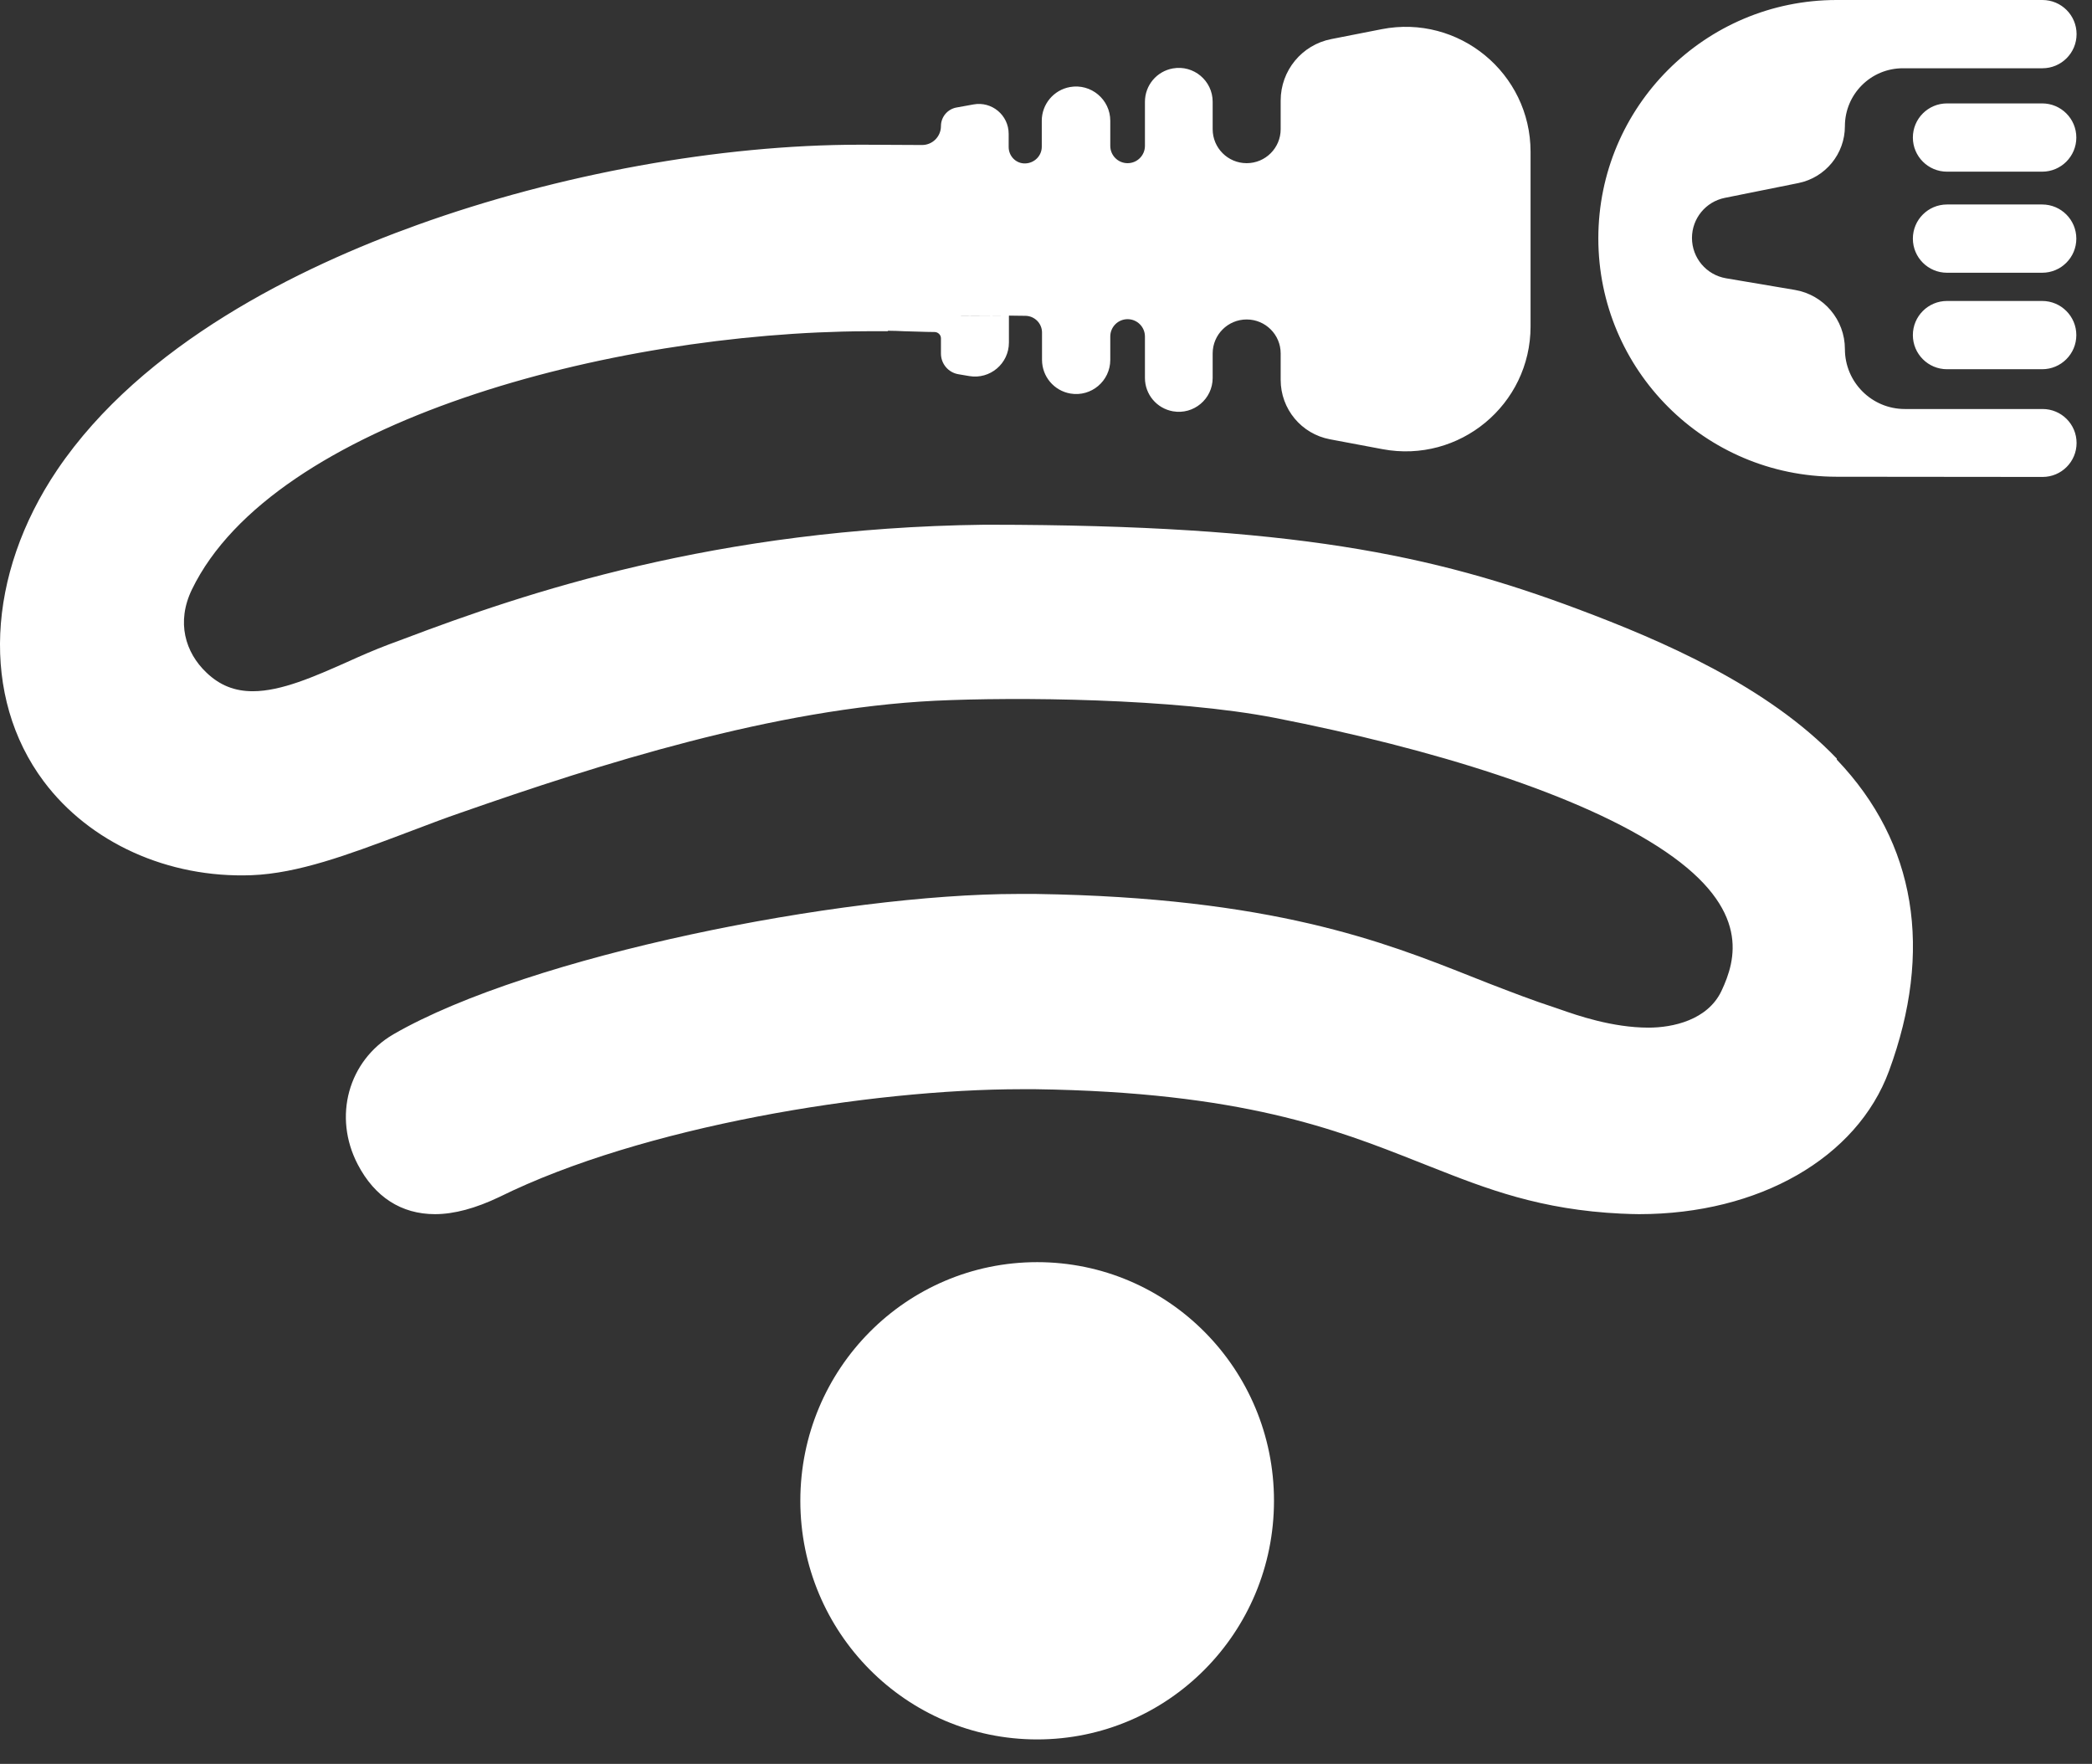<?xml version="1.0" encoding="UTF-8"?> <svg xmlns="http://www.w3.org/2000/svg" width="51" height="43" viewBox="0 0 51 43" fill="none"><rect x="0" y="0" width="51" height="43" fill="#333333" stroke="none"/> <path fill-rule="evenodd" clip-rule="evenodd" d="M22.939 3.074C22.939 3.33 22.731 3.537 22.476 3.535L21.075 3.528H20.956C17.553 3.528 13.619 4.241 10.166 5.486C7.314 6.511 3.473 8.382 1.396 11.453C-0.336 14.018 -0.468 16.995 1.065 19.047C2.184 20.542 4.092 21.411 6.131 21.336C7.268 21.293 8.495 20.832 9.793 20.345C9.823 20.333 9.854 20.322 9.884 20.31C9.972 20.277 10.061 20.244 10.15 20.21C10.499 20.077 10.859 19.941 11.223 19.816C14.62 18.628 18.867 17.276 22.795 17.083C24.759 16.989 28.612 17.02 31.089 17.502C34.892 18.246 38.564 19.372 40.603 20.761C42.68 22.174 42.323 23.4 41.967 24.157C41.629 24.87 40.778 25.052 40.19 25.052C39.302 25.052 38.438 24.749 38.044 24.611C37.989 24.591 37.943 24.575 37.907 24.564C37.369 24.389 36.85 24.188 36.3 23.976C36.155 23.919 36.007 23.861 35.857 23.801C33.748 22.965 31.01 21.88 25.259 21.793H24.809C20.512 21.793 12.931 23.288 9.591 25.214C8.49 25.858 8.114 27.222 8.721 28.386C9.134 29.18 9.784 29.599 10.604 29.599C11.073 29.599 11.598 29.455 12.174 29.18C15.652 27.46 21.212 26.553 24.909 26.553H25.241C30.273 26.624 32.589 27.539 34.539 28.31C34.652 28.355 34.763 28.398 34.874 28.442C36.25 28.986 37.551 29.493 39.534 29.587L39.551 29.587C39.689 29.593 39.821 29.599 39.959 29.599C42.88 29.599 45.27 28.229 46.051 26.109C47.132 23.172 46.715 20.548 44.782 18.522C44.778 18.518 44.777 18.511 44.779 18.506C44.781 18.5 44.779 18.494 44.775 18.489C43.086 16.723 40.519 15.618 38.47 14.85C34.917 13.517 31.49 12.798 24.134 12.792H23.99C17.459 12.873 12.781 14.462 9.859 15.569L9.472 15.713C9.14 15.838 8.796 15.988 8.465 16.138L8.454 16.143C7.669 16.491 6.86 16.851 6.163 16.851C5.719 16.851 5.356 16.707 5.031 16.395C4.518 15.907 4.292 15.168 4.68 14.368C6.663 10.283 14.882 8.1 21.131 8.075H21.638C21.641 8.075 21.644 8.072 21.644 8.069C21.644 8.066 21.647 8.063 21.65 8.063C21.774 8.063 21.909 8.069 22.038 8.075C22.145 8.078 22.252 8.081 22.355 8.084C22.517 8.089 22.668 8.094 22.782 8.094C22.868 8.094 22.939 8.163 22.939 8.248V8.62C22.939 8.869 23.119 9.082 23.364 9.123L23.629 9.168C24.135 9.254 24.596 8.864 24.596 8.351V7.702C24.751 7.703 24.787 7.702 24.596 7.702C24.596 7.698 24.6 7.694 24.604 7.694C24.698 7.695 24.767 7.696 24.822 7.697C24.898 7.698 24.947 7.699 24.996 7.699C25.221 7.701 25.403 7.882 25.403 8.107V8.773C25.403 9.179 25.696 9.526 26.096 9.594C26.604 9.68 27.067 9.288 27.067 8.773V8.204C27.067 7.97 27.256 7.781 27.489 7.781C27.723 7.781 27.912 7.97 27.912 8.204V9.214C27.912 9.615 28.2 9.958 28.596 10.027C29.101 10.115 29.563 9.726 29.563 9.214V8.616C29.563 8.159 29.934 7.788 30.392 7.788C30.85 7.788 31.221 8.159 31.221 8.616V9.261C31.221 9.97 31.725 10.578 32.422 10.709L33.704 10.95C35.579 11.302 37.313 9.864 37.313 7.956V3.702C37.313 1.784 35.562 0.343 33.681 0.712L32.454 0.953C31.737 1.093 31.221 1.721 31.221 2.451V3.149C31.221 3.607 30.85 3.978 30.392 3.978C29.934 3.978 29.563 3.607 29.563 3.149V2.481C29.563 1.967 29.099 1.578 28.593 1.668C28.199 1.738 27.912 2.08 27.912 2.481V3.556C27.912 3.789 27.723 3.978 27.489 3.978C27.256 3.978 27.067 3.789 27.067 3.556V2.944C27.067 2.424 26.596 2.03 26.084 2.122C25.687 2.193 25.397 2.54 25.397 2.944V3.578C25.397 3.799 25.218 3.976 24.997 3.984C24.772 3.993 24.59 3.809 24.59 3.584V3.262C24.59 2.808 24.179 2.464 23.732 2.546L23.317 2.621C23.098 2.661 22.939 2.852 22.939 3.074ZM23.427 7.697C23.427 7.697 23.427 7.696 23.428 7.696C23.493 7.696 23.561 7.697 23.631 7.697L23.635 7.697C23.993 7.698 24.395 7.701 24.596 7.702C24.423 7.702 24.061 7.701 23.428 7.699C23.427 7.699 23.427 7.698 23.427 7.697ZM44.769 11.622C41.562 11.618 38.965 9.018 38.965 5.811C38.965 2.602 41.566 0 44.775 0H49.792C50.252 0 50.624 0.372 50.624 0.832C50.624 1.291 50.252 1.664 49.792 1.664H46.389C45.608 1.664 44.976 2.297 44.976 3.077C44.976 3.751 44.501 4.33 43.841 4.463L42.047 4.824C41.582 4.918 41.248 5.327 41.248 5.801C41.248 6.287 41.598 6.702 42.078 6.784L43.758 7.068C44.461 7.188 44.976 7.796 44.976 8.509C44.976 9.316 45.63 9.971 46.437 9.971H49.796C50.253 9.971 50.624 10.341 50.624 10.799C50.624 11.257 50.252 11.628 49.795 11.627L44.769 11.622ZM50.618 5.817C50.618 5.358 50.245 4.985 49.786 4.985H47.465C47.006 4.985 46.633 5.358 46.633 5.817C46.633 6.277 47.006 6.649 47.465 6.649H49.786C50.245 6.649 50.618 6.277 50.618 5.817ZM25.285 30.769C22.094 30.769 19.511 33.371 19.511 36.586C19.511 39.801 22.094 42.404 25.285 42.404C28.475 42.404 31.058 39.801 31.058 36.586C31.058 33.371 28.475 30.769 25.285 30.769ZM50.618 3.353C50.618 2.893 50.245 2.521 49.786 2.521H47.465C47.006 2.521 46.633 2.893 46.633 3.353C46.633 3.812 47.006 4.185 47.465 4.185H49.786C50.245 4.185 50.618 3.812 50.618 3.353ZM46.633 8.169C46.633 7.71 47.006 7.337 47.465 7.337H49.786C50.245 7.337 50.618 7.71 50.618 8.169C50.618 8.629 50.245 9.001 49.786 9.001H47.465C47.006 9.001 46.633 8.629 46.633 8.169Z" fill="white"></path> </svg> 